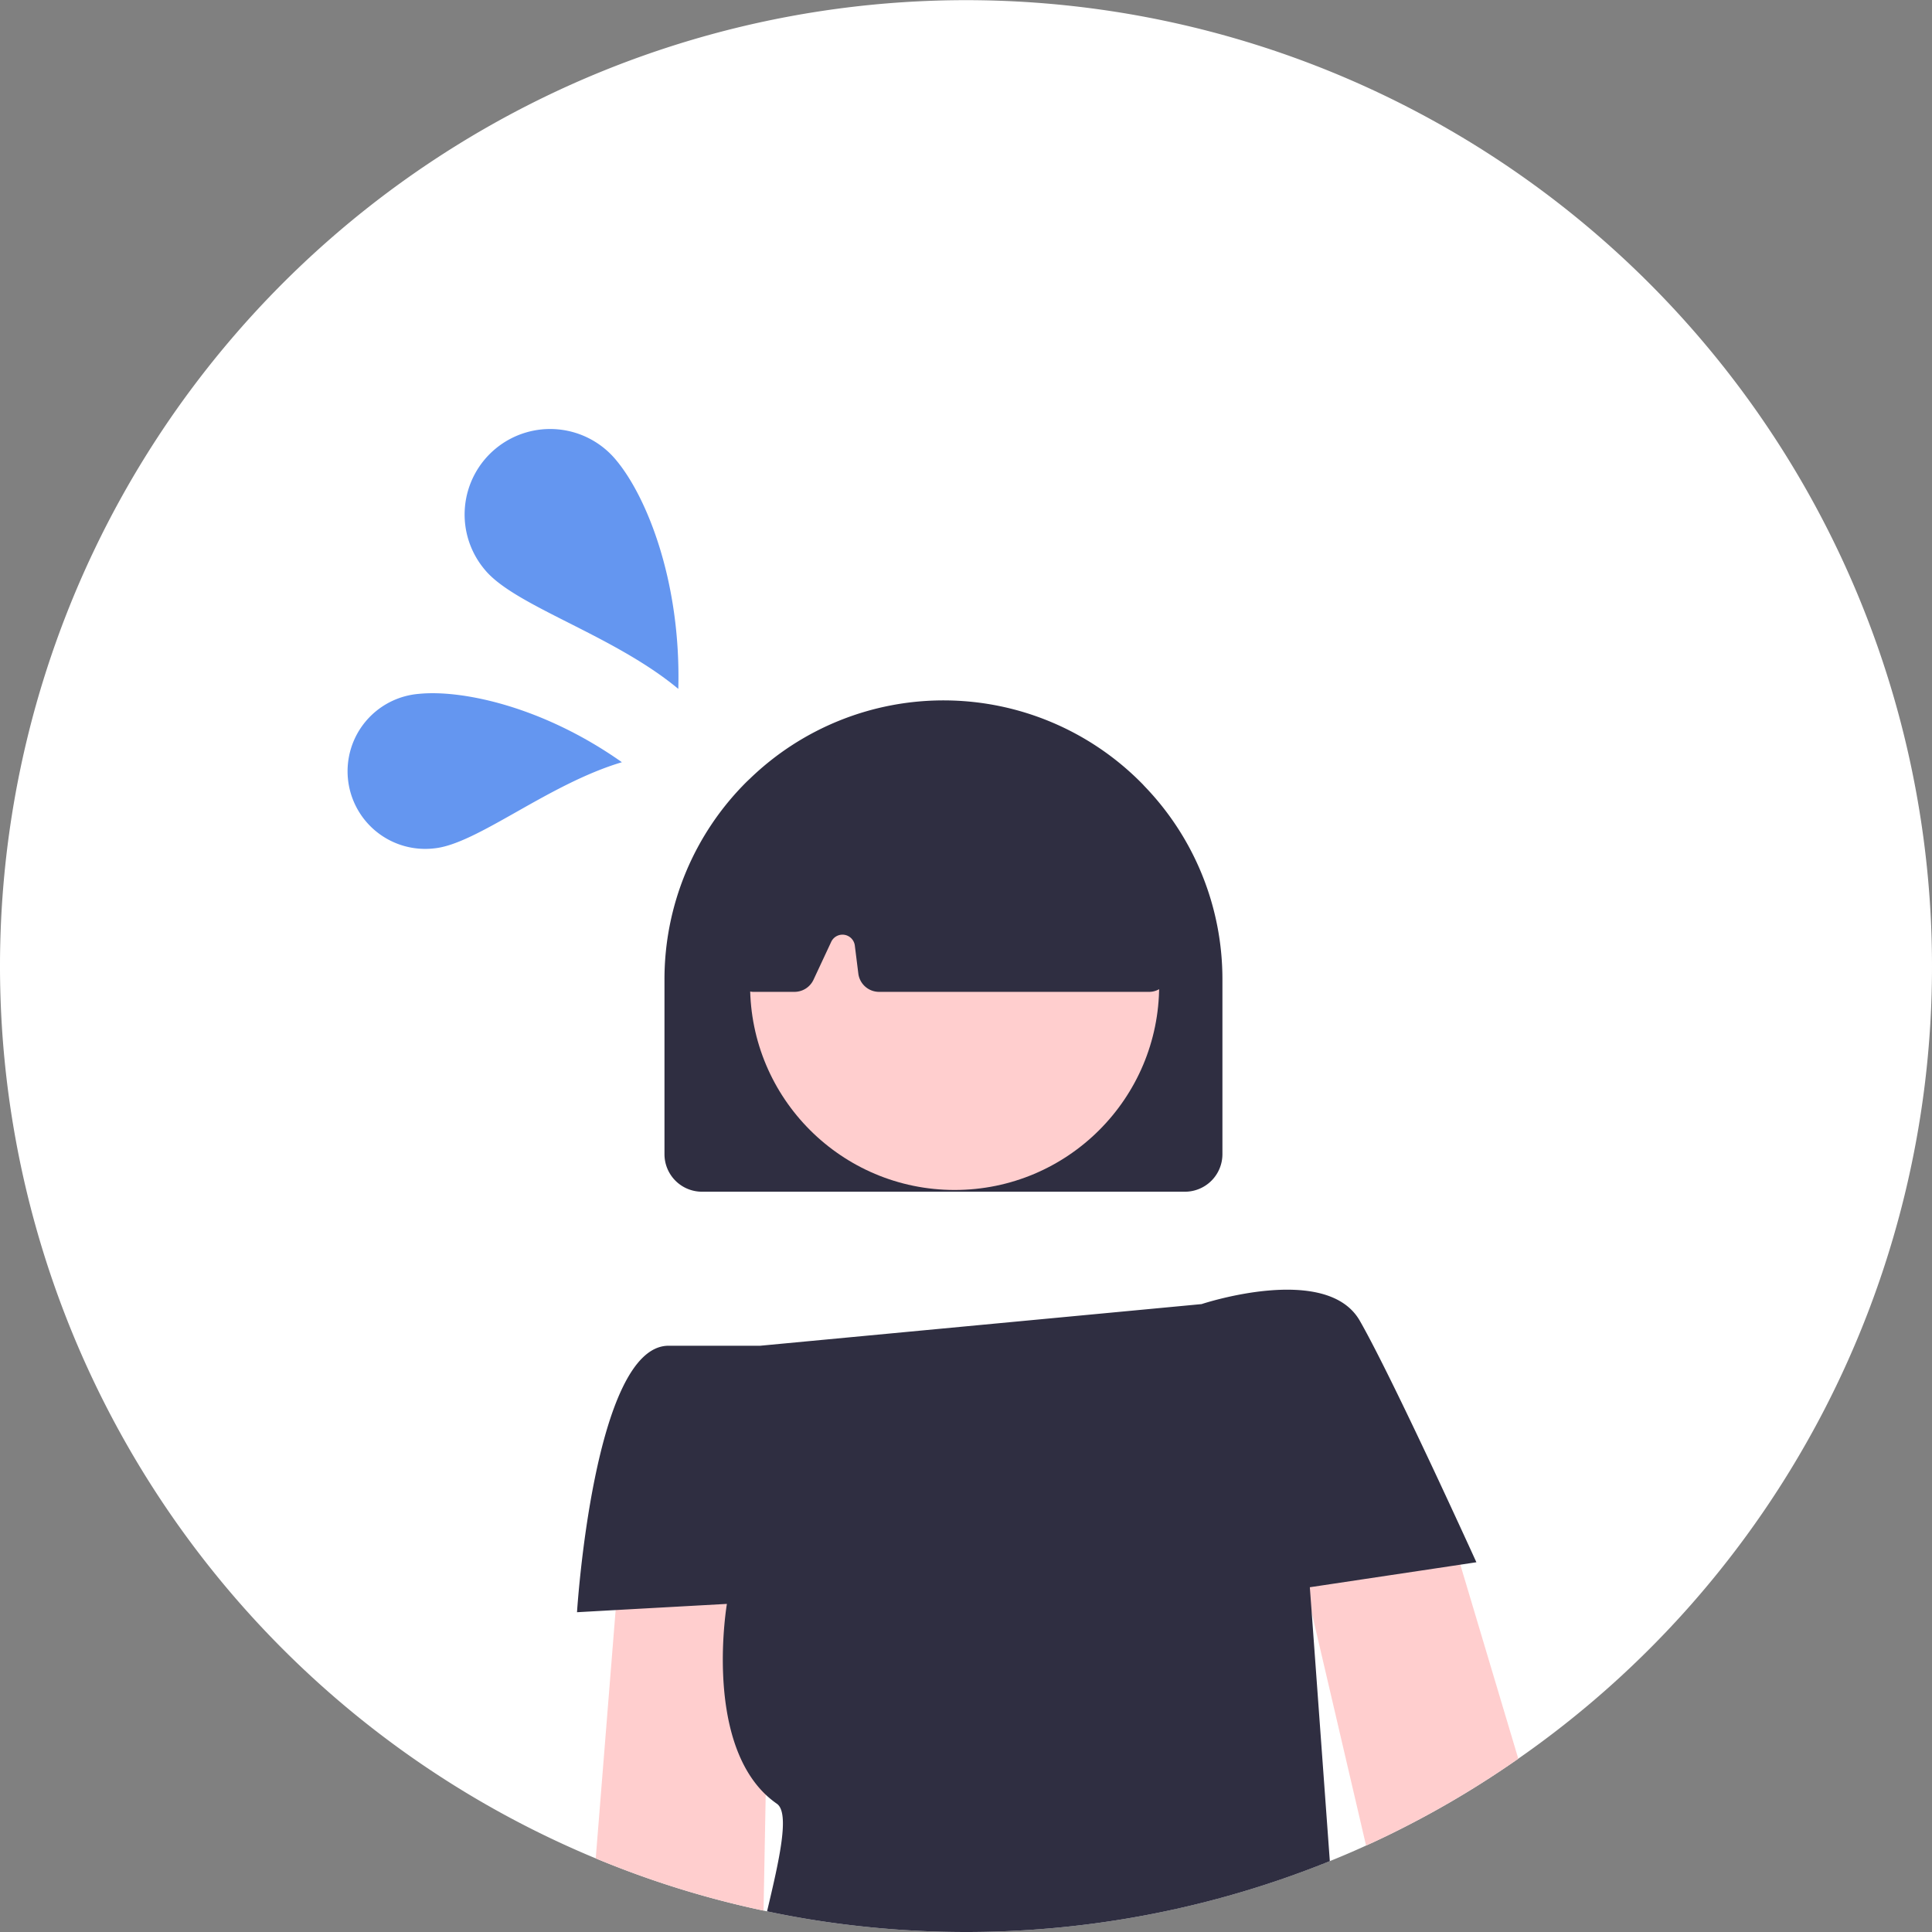 <svg xmlns="http://www.w3.org/2000/svg" width="232" height="232" viewBox="0 0 232 232"><rect x="0" y="0" width="232" height="232" fill="#808080" stroke="none"/><g id="グループ_667" data-name="グループ 667" transform="translate(13976 12573)"><path id="パス_882" data-name="パス 882" d="M510.957 261.785a115.854 115.854 0 01-49.681 95.186 114.429 114.429 0 01-13.548 8.15c-1.559.8-3.129 1.56-4.729 2.28-1.44.66-2.89 1.28-4.36 1.87a116.384 116.384 0 01-57.559 7.68q-5.069-.6-10.008-1.65l-.43-.09a113.283 113.283 0 01-20.147-6.27 116 116 0 11160.462-107.156z" transform="translate(-14254.957 -12718.781)" fill="#fff"/><path id="パス_883" data-name="パス 883" d="M416.36 240.14c-.1-.12-.21-.23-.32-.34a33.444 33.444 0 00-47.04-.48c-.07.06-.13.12-.19.18-.08.07-.15.14-.22.21a33.427 33.427 0 00-9.82 23.68v21a4.507 4.507 0 004.5 4.5h58a4.507 4.507 0 004.5-4.5v-21a33.349 33.349 0 00-9.41-23.25z" transform="translate(-14254.978 -12718.785)" fill="#2f2e41"/><circle id="楕円形_84" data-name="楕円形 84" cx="24.561" cy="24.561" r="24.561" transform="translate(-13885.926 -12479.227)" fill="#ffcece"/><path id="パス_884" data-name="パス 884" d="M419.43 262.03l-2.9-20.26a2.537 2.537 0 00-.89-1.59 2.626 2.626 0 00-.53-.33c-14.85-6.95-29.91-6.95-44.76-.02a2.449 2.449 0 00-.55.35c-.06.05-.12.11-.18.17a2.531 2.531 0 00-.7 1.51l-1.94 20.29a2.505 2.505 0 00.64 1.92 2.477 2.477 0 001.44.78 1.837 1.837 0 00.41.04h4.92a2.523 2.523 0 002.27-1.44l2.13-4.56a1.494 1.494 0 012.84.45l.42 3.36a2.512 2.512 0 002.48 2.19h32.43a2.4 2.4 0 001.21-.32 2.533 2.533 0 00.68-.54 2.506 2.506 0 00.58-2z" transform="translate(-14254.979 -12718.785)" fill="#2f2e41"/><path id="パス_885" data-name="パス 885" d="M454.35 333.68l6.96 23.3a114.446 114.446 0 01-13.55 8.15c-1.56.8-3.13 1.56-4.73 2.28l-7.21-30.91-2.8-11.99 18-2z" transform="translate(-14254.989 -12718.79)" fill="#ffcece"/><path id="パス_886" data-name="パス 886" d="M371.52 329.81l-.6 31.48-.26 13.93a113.315 113.315 0 01-20.15-6.27l2.39-29.82.6-7.52z" transform="translate(-14254.972 -12718.79)" fill="#ffcece"/><path id="パス_887" data-name="パス 887" d="M454.35 333.68l-18.08 2.71.22 2.97 2.18 29.92a116.421 116.421 0 01-57.57 7.68q-5.07-.6-10.01-1.65c1.48-6.22 2.76-11.82 1.18-12.92a11.982 11.982 0 01-1.35-1.1c-7.37-7.03-4.65-22.9-4.65-22.9l-13.37.74-4.63.26s2-32 11-32h11l53-5s15-5 19 2c2.1 3.67 5.84 11.45 8.93 18.03 2.8 5.98 5.07 10.97 5.07 10.97z" transform="translate(-14254.981 -12718.79)" fill="#2f2e41"/><g id="グループ_664" data-name="グループ 664" transform="rotate(19 30480.5 -47860.64)" fill="#6496f0"><path id="パス_903" data-name="パス 903" d="M5.719 2.79a10.27 10.27 0 109.151 18.387c5.092-2.534 11.062-13.257 19.17-19.42C21.606-1.46 10.81.256 5.719 2.79z" transform="rotate(58 10.992 19.83)"/><path id="パス_904" data-name="パス 904" d="M13.176.829a9.324 9.324 0 10-7.657 17c4.708 2.12 15.676.149 24.668 2.3C25.3 9.547 17.884 2.949 13.176.829z" transform="rotate(-49 54.754 24.953)"/></g></g></svg>